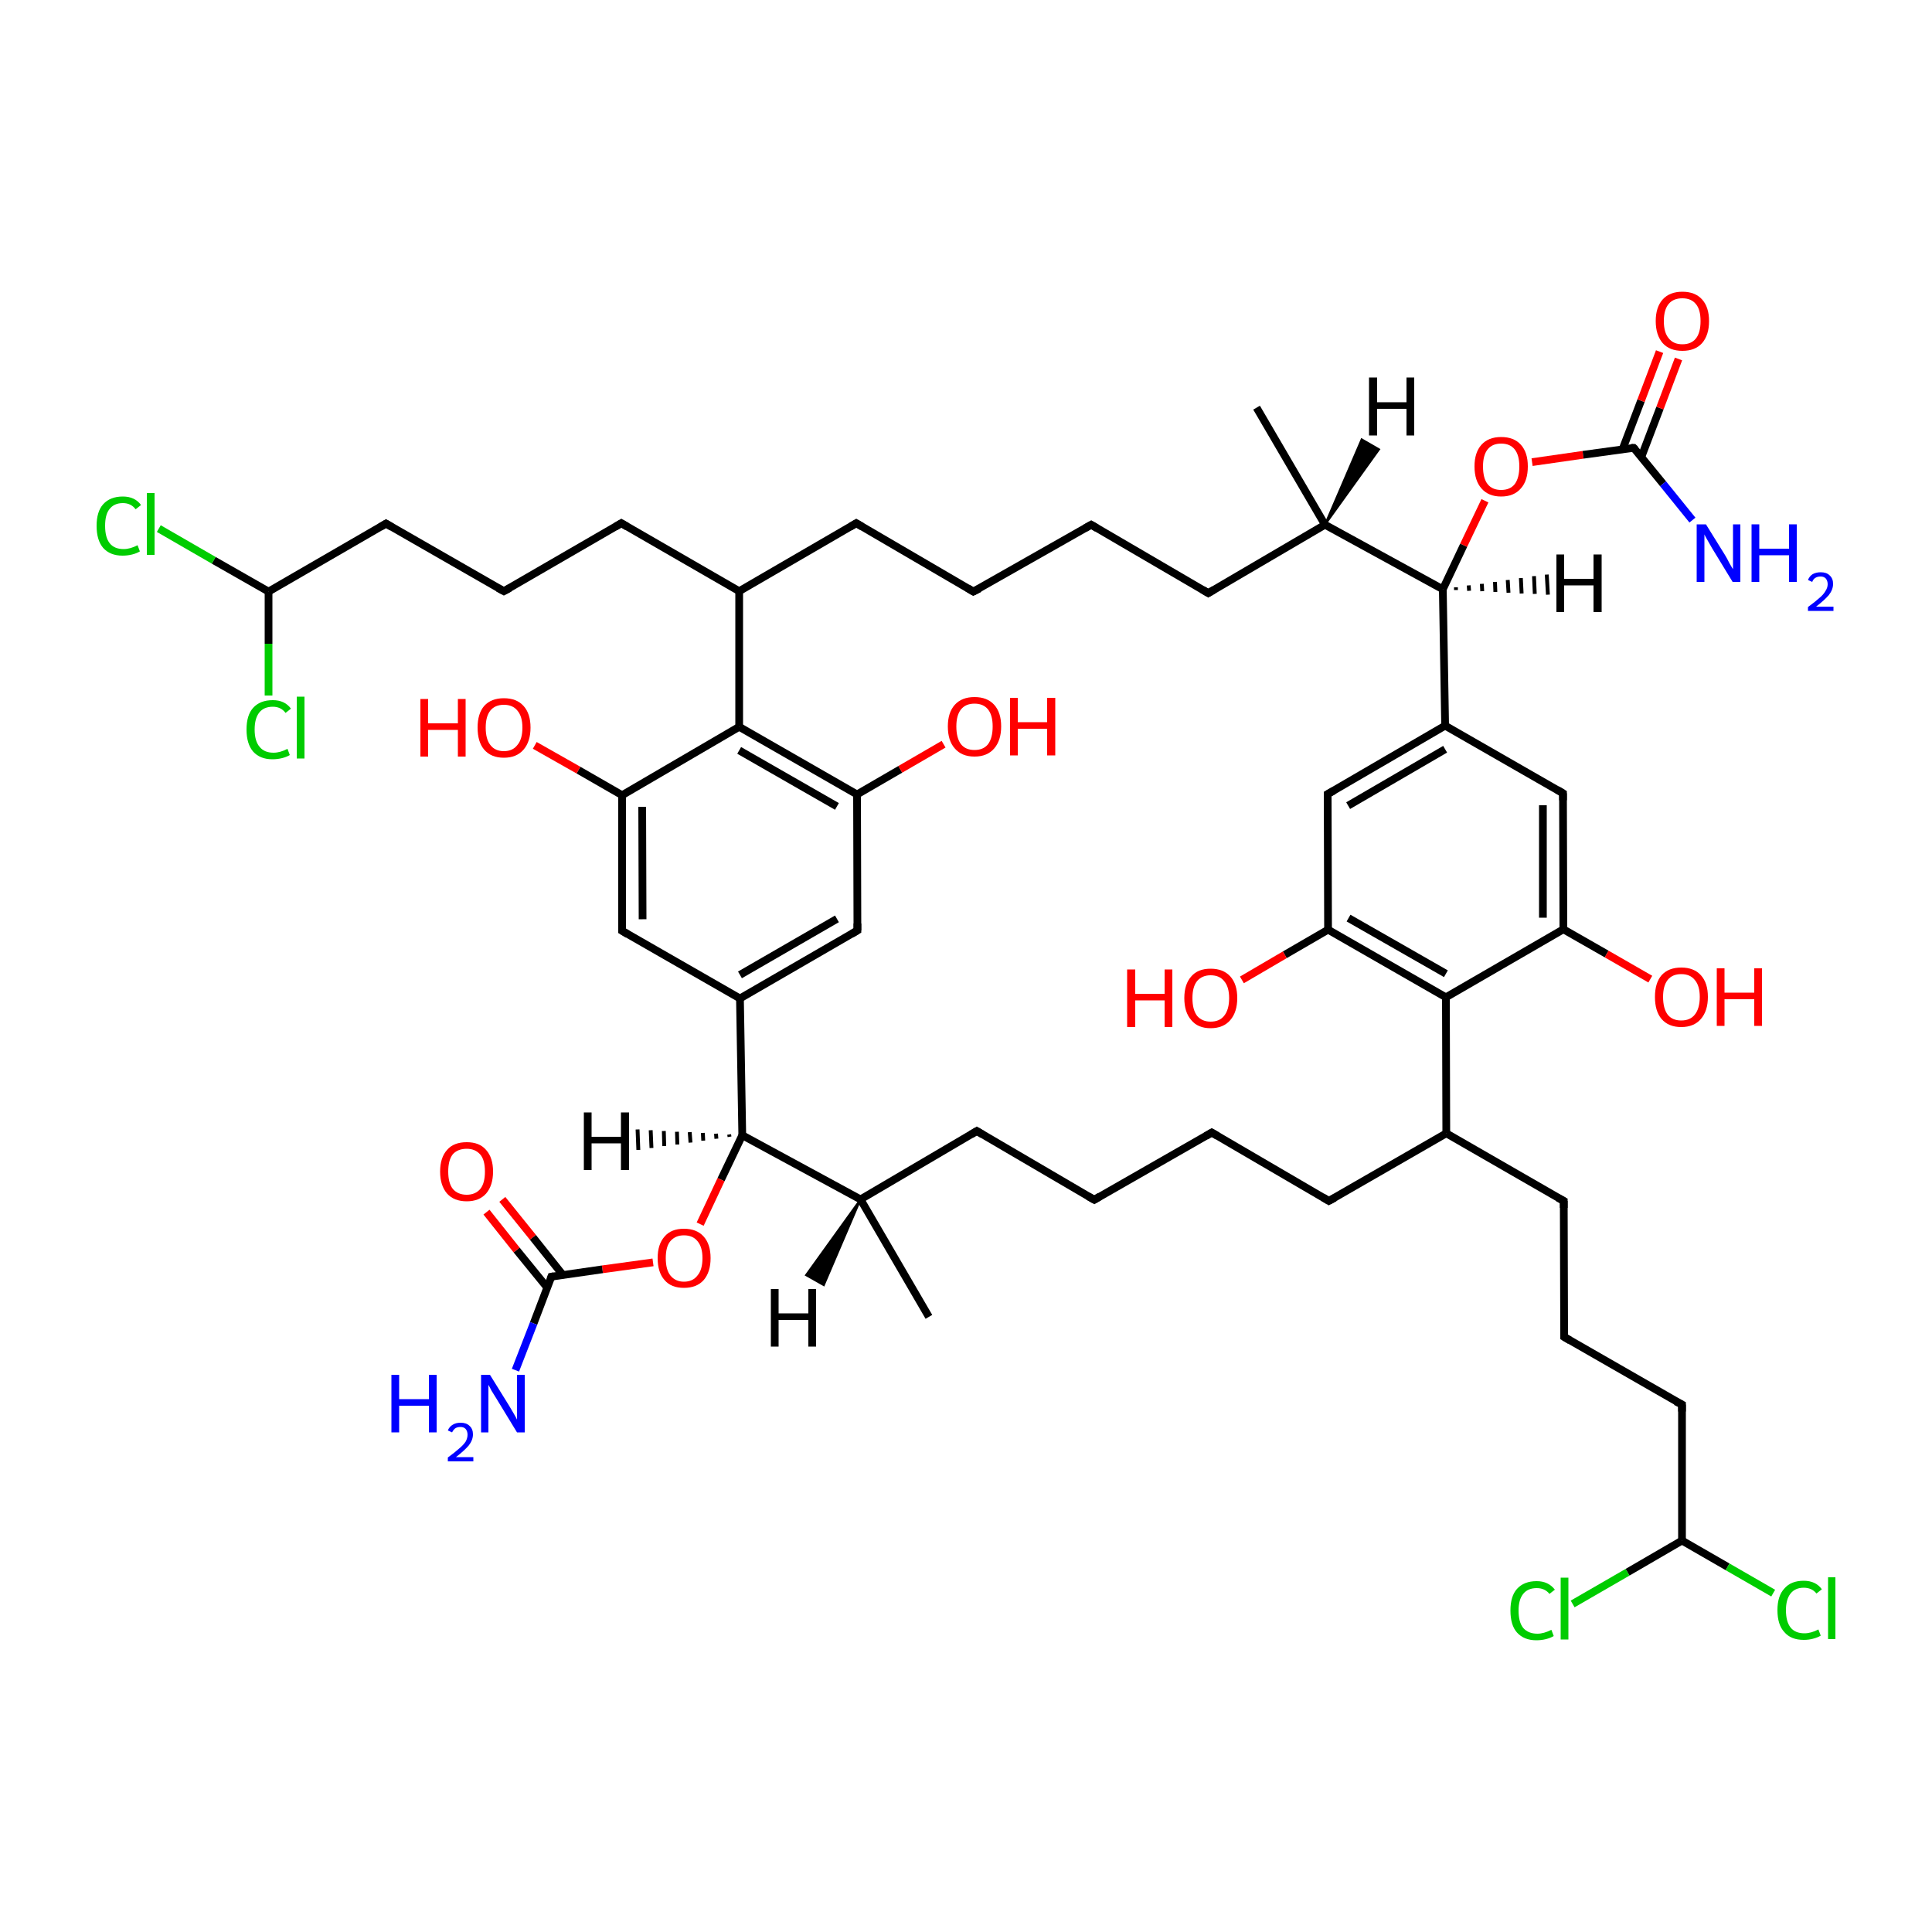 
<svg version='1.1' baseProfile='full'
              xmlns='http://www.w3.org/2000/svg'
                      xmlns:rdkit='http://www.rdkit.org/xml'
                      xmlns:xlink='http://www.w3.org/1999/xlink'
                  xml:space='preserve'
width='500px' height='500px' viewBox='0 0 500 500'>
<!-- END OF HEADER -->
<rect style='opacity:1.0;fill:#FFFFFF;stroke:none' width='500.0' height='500.0' x='0.0' y='0.0'> </rect>
<path class='bond-0 atom-0 atom-1' d='M 325.2,105.5 L 342.9,135.8' style='fill:none;fill-rule:evenodd;stroke:#000000;stroke-width:2.0px;stroke-linecap:butt;stroke-linejoin:miter;stroke-opacity:1' />
<path class='bond-1 atom-1 atom-2' d='M 342.9,135.8 L 312.7,153.5' style='fill:none;fill-rule:evenodd;stroke:#000000;stroke-width:2.0px;stroke-linecap:butt;stroke-linejoin:miter;stroke-opacity:1' />
<path class='bond-2 atom-2 atom-3' d='M 312.7,153.5 L 282.4,135.8' style='fill:none;fill-rule:evenodd;stroke:#000000;stroke-width:2.0px;stroke-linecap:butt;stroke-linejoin:miter;stroke-opacity:1' />
<path class='bond-3 atom-3 atom-4' d='M 282.4,135.8 L 251.9,153.1' style='fill:none;fill-rule:evenodd;stroke:#000000;stroke-width:2.0px;stroke-linecap:butt;stroke-linejoin:miter;stroke-opacity:1' />
<path class='bond-4 atom-4 atom-5' d='M 251.9,153.1 L 221.6,135.4' style='fill:none;fill-rule:evenodd;stroke:#000000;stroke-width:2.0px;stroke-linecap:butt;stroke-linejoin:miter;stroke-opacity:1' />
<path class='bond-5 atom-5 atom-6' d='M 221.6,135.4 L 191.3,153.0' style='fill:none;fill-rule:evenodd;stroke:#000000;stroke-width:2.0px;stroke-linecap:butt;stroke-linejoin:miter;stroke-opacity:1' />
<path class='bond-6 atom-6 atom-7' d='M 191.3,153.0 L 191.3,188.1' style='fill:none;fill-rule:evenodd;stroke:#000000;stroke-width:2.0px;stroke-linecap:butt;stroke-linejoin:miter;stroke-opacity:1' />
<path class='bond-7 atom-7 atom-8' d='M 191.3,188.1 L 221.8,205.6' style='fill:none;fill-rule:evenodd;stroke:#000000;stroke-width:2.0px;stroke-linecap:butt;stroke-linejoin:miter;stroke-opacity:1' />
<path class='bond-7 atom-7 atom-8' d='M 191.3,194.2 L 216.6,208.7' style='fill:none;fill-rule:evenodd;stroke:#000000;stroke-width:2.0px;stroke-linecap:butt;stroke-linejoin:miter;stroke-opacity:1' />
<path class='bond-8 atom-8 atom-9' d='M 221.8,205.6 L 221.9,240.8' style='fill:none;fill-rule:evenodd;stroke:#000000;stroke-width:2.0px;stroke-linecap:butt;stroke-linejoin:miter;stroke-opacity:1' />
<path class='bond-9 atom-9 atom-10' d='M 221.9,240.8 L 191.5,258.4' style='fill:none;fill-rule:evenodd;stroke:#000000;stroke-width:2.0px;stroke-linecap:butt;stroke-linejoin:miter;stroke-opacity:1' />
<path class='bond-9 atom-9 atom-10' d='M 216.6,237.8 L 191.5,252.3' style='fill:none;fill-rule:evenodd;stroke:#000000;stroke-width:2.0px;stroke-linecap:butt;stroke-linejoin:miter;stroke-opacity:1' />
<path class='bond-10 atom-10 atom-11' d='M 191.5,258.4 L 161.0,240.9' style='fill:none;fill-rule:evenodd;stroke:#000000;stroke-width:2.0px;stroke-linecap:butt;stroke-linejoin:miter;stroke-opacity:1' />
<path class='bond-11 atom-11 atom-12' d='M 161.0,240.9 L 161.0,205.8' style='fill:none;fill-rule:evenodd;stroke:#000000;stroke-width:2.0px;stroke-linecap:butt;stroke-linejoin:miter;stroke-opacity:1' />
<path class='bond-11 atom-11 atom-12' d='M 166.3,237.9 L 166.2,208.8' style='fill:none;fill-rule:evenodd;stroke:#000000;stroke-width:2.0px;stroke-linecap:butt;stroke-linejoin:miter;stroke-opacity:1' />
<path class='bond-12 atom-12 atom-13' d='M 161.0,205.8 L 149.7,199.3' style='fill:none;fill-rule:evenodd;stroke:#000000;stroke-width:2.0px;stroke-linecap:butt;stroke-linejoin:miter;stroke-opacity:1' />
<path class='bond-12 atom-12 atom-13' d='M 149.7,199.3 L 138.4,192.9' style='fill:none;fill-rule:evenodd;stroke:#FF0000;stroke-width:2.0px;stroke-linecap:butt;stroke-linejoin:miter;stroke-opacity:1' />
<path class='bond-13 atom-10 atom-14' d='M 191.5,258.4 L 192.1,293.8' style='fill:none;fill-rule:evenodd;stroke:#000000;stroke-width:2.0px;stroke-linecap:butt;stroke-linejoin:miter;stroke-opacity:1' />
<path class='bond-14 atom-14 atom-15' d='M 192.1,293.8 L 222.7,310.4' style='fill:none;fill-rule:evenodd;stroke:#000000;stroke-width:2.0px;stroke-linecap:butt;stroke-linejoin:miter;stroke-opacity:1' />
<path class='bond-15 atom-15 atom-16' d='M 222.7,310.4 L 252.8,292.7' style='fill:none;fill-rule:evenodd;stroke:#000000;stroke-width:2.0px;stroke-linecap:butt;stroke-linejoin:miter;stroke-opacity:1' />
<path class='bond-16 atom-16 atom-17' d='M 252.8,292.7 L 283.2,310.5' style='fill:none;fill-rule:evenodd;stroke:#000000;stroke-width:2.0px;stroke-linecap:butt;stroke-linejoin:miter;stroke-opacity:1' />
<path class='bond-17 atom-17 atom-18' d='M 283.2,310.5 L 313.6,293.1' style='fill:none;fill-rule:evenodd;stroke:#000000;stroke-width:2.0px;stroke-linecap:butt;stroke-linejoin:miter;stroke-opacity:1' />
<path class='bond-18 atom-18 atom-19' d='M 313.6,293.1 L 343.9,310.8' style='fill:none;fill-rule:evenodd;stroke:#000000;stroke-width:2.0px;stroke-linecap:butt;stroke-linejoin:miter;stroke-opacity:1' />
<path class='bond-19 atom-19 atom-20' d='M 343.9,310.8 L 374.3,293.3' style='fill:none;fill-rule:evenodd;stroke:#000000;stroke-width:2.0px;stroke-linecap:butt;stroke-linejoin:miter;stroke-opacity:1' />
<path class='bond-20 atom-20 atom-21' d='M 374.3,293.3 L 374.2,258.1' style='fill:none;fill-rule:evenodd;stroke:#000000;stroke-width:2.0px;stroke-linecap:butt;stroke-linejoin:miter;stroke-opacity:1' />
<path class='bond-21 atom-21 atom-22' d='M 374.2,258.1 L 343.7,240.6' style='fill:none;fill-rule:evenodd;stroke:#000000;stroke-width:2.0px;stroke-linecap:butt;stroke-linejoin:miter;stroke-opacity:1' />
<path class='bond-21 atom-21 atom-22' d='M 374.2,252.0 L 349.0,237.6' style='fill:none;fill-rule:evenodd;stroke:#000000;stroke-width:2.0px;stroke-linecap:butt;stroke-linejoin:miter;stroke-opacity:1' />
<path class='bond-22 atom-22 atom-23' d='M 343.7,240.6 L 343.6,205.5' style='fill:none;fill-rule:evenodd;stroke:#000000;stroke-width:2.0px;stroke-linecap:butt;stroke-linejoin:miter;stroke-opacity:1' />
<path class='bond-23 atom-23 atom-24' d='M 343.6,205.5 L 374.0,187.8' style='fill:none;fill-rule:evenodd;stroke:#000000;stroke-width:2.0px;stroke-linecap:butt;stroke-linejoin:miter;stroke-opacity:1' />
<path class='bond-23 atom-23 atom-24' d='M 348.9,208.5 L 374.0,193.9' style='fill:none;fill-rule:evenodd;stroke:#000000;stroke-width:2.0px;stroke-linecap:butt;stroke-linejoin:miter;stroke-opacity:1' />
<path class='bond-24 atom-24 atom-25' d='M 374.0,187.8 L 373.4,152.5' style='fill:none;fill-rule:evenodd;stroke:#000000;stroke-width:2.0px;stroke-linecap:butt;stroke-linejoin:miter;stroke-opacity:1' />
<path class='bond-25 atom-25 atom-26' d='M 373.4,152.5 L 378.8,141.1' style='fill:none;fill-rule:evenodd;stroke:#000000;stroke-width:2.0px;stroke-linecap:butt;stroke-linejoin:miter;stroke-opacity:1' />
<path class='bond-25 atom-25 atom-26' d='M 378.8,141.1 L 384.3,129.6' style='fill:none;fill-rule:evenodd;stroke:#FF0000;stroke-width:2.0px;stroke-linecap:butt;stroke-linejoin:miter;stroke-opacity:1' />
<path class='bond-26 atom-26 atom-27' d='M 396.5,119.6 L 409.7,117.7' style='fill:none;fill-rule:evenodd;stroke:#FF0000;stroke-width:2.0px;stroke-linecap:butt;stroke-linejoin:miter;stroke-opacity:1' />
<path class='bond-26 atom-26 atom-27' d='M 409.7,117.7 L 422.8,115.9' style='fill:none;fill-rule:evenodd;stroke:#000000;stroke-width:2.0px;stroke-linecap:butt;stroke-linejoin:miter;stroke-opacity:1' />
<path class='bond-27 atom-27 atom-28' d='M 424.8,118.2 L 429.6,105.6' style='fill:none;fill-rule:evenodd;stroke:#000000;stroke-width:2.0px;stroke-linecap:butt;stroke-linejoin:miter;stroke-opacity:1' />
<path class='bond-27 atom-27 atom-28' d='M 429.6,105.6 L 434.4,92.9' style='fill:none;fill-rule:evenodd;stroke:#FF0000;stroke-width:2.0px;stroke-linecap:butt;stroke-linejoin:miter;stroke-opacity:1' />
<path class='bond-27 atom-27 atom-28' d='M 419.9,116.3 L 424.7,103.7' style='fill:none;fill-rule:evenodd;stroke:#000000;stroke-width:2.0px;stroke-linecap:butt;stroke-linejoin:miter;stroke-opacity:1' />
<path class='bond-27 atom-27 atom-28' d='M 424.7,103.7 L 429.5,91.0' style='fill:none;fill-rule:evenodd;stroke:#FF0000;stroke-width:2.0px;stroke-linecap:butt;stroke-linejoin:miter;stroke-opacity:1' />
<path class='bond-28 atom-27 atom-29' d='M 422.8,115.9 L 430.4,125.2' style='fill:none;fill-rule:evenodd;stroke:#000000;stroke-width:2.0px;stroke-linecap:butt;stroke-linejoin:miter;stroke-opacity:1' />
<path class='bond-28 atom-27 atom-29' d='M 430.4,125.2 L 438.0,134.6' style='fill:none;fill-rule:evenodd;stroke:#0000FF;stroke-width:2.0px;stroke-linecap:butt;stroke-linejoin:miter;stroke-opacity:1' />
<path class='bond-29 atom-24 atom-30' d='M 374.0,187.8 L 404.5,205.3' style='fill:none;fill-rule:evenodd;stroke:#000000;stroke-width:2.0px;stroke-linecap:butt;stroke-linejoin:miter;stroke-opacity:1' />
<path class='bond-30 atom-30 atom-31' d='M 404.5,205.3 L 404.6,240.5' style='fill:none;fill-rule:evenodd;stroke:#000000;stroke-width:2.0px;stroke-linecap:butt;stroke-linejoin:miter;stroke-opacity:1' />
<path class='bond-30 atom-30 atom-31' d='M 399.3,208.4 L 399.3,237.5' style='fill:none;fill-rule:evenodd;stroke:#000000;stroke-width:2.0px;stroke-linecap:butt;stroke-linejoin:miter;stroke-opacity:1' />
<path class='bond-31 atom-31 atom-32' d='M 404.6,240.5 L 415.8,246.9' style='fill:none;fill-rule:evenodd;stroke:#000000;stroke-width:2.0px;stroke-linecap:butt;stroke-linejoin:miter;stroke-opacity:1' />
<path class='bond-31 atom-31 atom-32' d='M 415.8,246.9 L 427.1,253.4' style='fill:none;fill-rule:evenodd;stroke:#FF0000;stroke-width:2.0px;stroke-linecap:butt;stroke-linejoin:miter;stroke-opacity:1' />
<path class='bond-32 atom-22 atom-33' d='M 343.7,240.6 L 332.5,247.1' style='fill:none;fill-rule:evenodd;stroke:#000000;stroke-width:2.0px;stroke-linecap:butt;stroke-linejoin:miter;stroke-opacity:1' />
<path class='bond-32 atom-22 atom-33' d='M 332.5,247.1 L 321.4,253.6' style='fill:none;fill-rule:evenodd;stroke:#FF0000;stroke-width:2.0px;stroke-linecap:butt;stroke-linejoin:miter;stroke-opacity:1' />
<path class='bond-33 atom-20 atom-34' d='M 374.3,293.3 L 404.7,310.8' style='fill:none;fill-rule:evenodd;stroke:#000000;stroke-width:2.0px;stroke-linecap:butt;stroke-linejoin:miter;stroke-opacity:1' />
<path class='bond-34 atom-34 atom-35' d='M 404.7,310.8 L 404.8,346.0' style='fill:none;fill-rule:evenodd;stroke:#000000;stroke-width:2.0px;stroke-linecap:butt;stroke-linejoin:miter;stroke-opacity:1' />
<path class='bond-35 atom-35 atom-36' d='M 404.8,346.0 L 435.3,363.5' style='fill:none;fill-rule:evenodd;stroke:#000000;stroke-width:2.0px;stroke-linecap:butt;stroke-linejoin:miter;stroke-opacity:1' />
<path class='bond-36 atom-36 atom-37' d='M 435.3,363.5 L 435.3,398.7' style='fill:none;fill-rule:evenodd;stroke:#000000;stroke-width:2.0px;stroke-linecap:butt;stroke-linejoin:miter;stroke-opacity:1' />
<path class='bond-37 atom-37 atom-38' d='M 435.3,398.7 L 447.1,405.5' style='fill:none;fill-rule:evenodd;stroke:#000000;stroke-width:2.0px;stroke-linecap:butt;stroke-linejoin:miter;stroke-opacity:1' />
<path class='bond-37 atom-37 atom-38' d='M 447.1,405.5 L 458.9,412.3' style='fill:none;fill-rule:evenodd;stroke:#00CC00;stroke-width:2.0px;stroke-linecap:butt;stroke-linejoin:miter;stroke-opacity:1' />
<path class='bond-38 atom-37 atom-39' d='M 435.3,398.7 L 421.2,406.9' style='fill:none;fill-rule:evenodd;stroke:#000000;stroke-width:2.0px;stroke-linecap:butt;stroke-linejoin:miter;stroke-opacity:1' />
<path class='bond-38 atom-37 atom-39' d='M 421.2,406.9 L 407.0,415.1' style='fill:none;fill-rule:evenodd;stroke:#00CC00;stroke-width:2.0px;stroke-linecap:butt;stroke-linejoin:miter;stroke-opacity:1' />
<path class='bond-39 atom-15 atom-40' d='M 222.7,310.4 L 240.4,340.8' style='fill:none;fill-rule:evenodd;stroke:#000000;stroke-width:2.0px;stroke-linecap:butt;stroke-linejoin:miter;stroke-opacity:1' />
<path class='bond-40 atom-14 atom-41' d='M 192.1,293.8 L 186.6,305.3' style='fill:none;fill-rule:evenodd;stroke:#000000;stroke-width:2.0px;stroke-linecap:butt;stroke-linejoin:miter;stroke-opacity:1' />
<path class='bond-40 atom-14 atom-41' d='M 186.6,305.3 L 181.2,316.8' style='fill:none;fill-rule:evenodd;stroke:#FF0000;stroke-width:2.0px;stroke-linecap:butt;stroke-linejoin:miter;stroke-opacity:1' />
<path class='bond-41 atom-41 atom-42' d='M 169.0,326.7 L 155.9,328.5' style='fill:none;fill-rule:evenodd;stroke:#FF0000;stroke-width:2.0px;stroke-linecap:butt;stroke-linejoin:miter;stroke-opacity:1' />
<path class='bond-41 atom-41 atom-42' d='M 155.9,328.5 L 142.7,330.4' style='fill:none;fill-rule:evenodd;stroke:#000000;stroke-width:2.0px;stroke-linecap:butt;stroke-linejoin:miter;stroke-opacity:1' />
<path class='bond-42 atom-42 atom-43' d='M 145.7,330.0 L 137.9,320.2' style='fill:none;fill-rule:evenodd;stroke:#000000;stroke-width:2.0px;stroke-linecap:butt;stroke-linejoin:miter;stroke-opacity:1' />
<path class='bond-42 atom-42 atom-43' d='M 137.9,320.2 L 130.0,310.4' style='fill:none;fill-rule:evenodd;stroke:#FF0000;stroke-width:2.0px;stroke-linecap:butt;stroke-linejoin:miter;stroke-opacity:1' />
<path class='bond-42 atom-42 atom-43' d='M 141.6,333.2 L 133.7,323.5' style='fill:none;fill-rule:evenodd;stroke:#000000;stroke-width:2.0px;stroke-linecap:butt;stroke-linejoin:miter;stroke-opacity:1' />
<path class='bond-42 atom-42 atom-43' d='M 133.7,323.5 L 125.9,313.7' style='fill:none;fill-rule:evenodd;stroke:#FF0000;stroke-width:2.0px;stroke-linecap:butt;stroke-linejoin:miter;stroke-opacity:1' />
<path class='bond-43 atom-42 atom-44' d='M 142.7,330.4 L 138.1,342.5' style='fill:none;fill-rule:evenodd;stroke:#000000;stroke-width:2.0px;stroke-linecap:butt;stroke-linejoin:miter;stroke-opacity:1' />
<path class='bond-43 atom-42 atom-44' d='M 138.1,342.5 L 133.4,354.6' style='fill:none;fill-rule:evenodd;stroke:#0000FF;stroke-width:2.0px;stroke-linecap:butt;stroke-linejoin:miter;stroke-opacity:1' />
<path class='bond-44 atom-8 atom-45' d='M 221.8,205.6 L 233.0,199.1' style='fill:none;fill-rule:evenodd;stroke:#000000;stroke-width:2.0px;stroke-linecap:butt;stroke-linejoin:miter;stroke-opacity:1' />
<path class='bond-44 atom-8 atom-45' d='M 233.0,199.1 L 244.2,192.6' style='fill:none;fill-rule:evenodd;stroke:#FF0000;stroke-width:2.0px;stroke-linecap:butt;stroke-linejoin:miter;stroke-opacity:1' />
<path class='bond-45 atom-6 atom-46' d='M 191.3,153.0 L 160.8,135.4' style='fill:none;fill-rule:evenodd;stroke:#000000;stroke-width:2.0px;stroke-linecap:butt;stroke-linejoin:miter;stroke-opacity:1' />
<path class='bond-46 atom-46 atom-47' d='M 160.8,135.4 L 130.4,153.0' style='fill:none;fill-rule:evenodd;stroke:#000000;stroke-width:2.0px;stroke-linecap:butt;stroke-linejoin:miter;stroke-opacity:1' />
<path class='bond-47 atom-47 atom-48' d='M 130.4,153.0 L 99.9,135.5' style='fill:none;fill-rule:evenodd;stroke:#000000;stroke-width:2.0px;stroke-linecap:butt;stroke-linejoin:miter;stroke-opacity:1' />
<path class='bond-48 atom-48 atom-49' d='M 99.9,135.5 L 69.5,153.1' style='fill:none;fill-rule:evenodd;stroke:#000000;stroke-width:2.0px;stroke-linecap:butt;stroke-linejoin:miter;stroke-opacity:1' />
<path class='bond-49 atom-49 atom-50' d='M 69.5,153.1 L 55.3,145.0' style='fill:none;fill-rule:evenodd;stroke:#000000;stroke-width:2.0px;stroke-linecap:butt;stroke-linejoin:miter;stroke-opacity:1' />
<path class='bond-49 atom-49 atom-50' d='M 55.3,145.0 L 41.1,136.8' style='fill:none;fill-rule:evenodd;stroke:#00CC00;stroke-width:2.0px;stroke-linecap:butt;stroke-linejoin:miter;stroke-opacity:1' />
<path class='bond-50 atom-49 atom-51' d='M 69.5,153.1 L 69.5,166.6' style='fill:none;fill-rule:evenodd;stroke:#000000;stroke-width:2.0px;stroke-linecap:butt;stroke-linejoin:miter;stroke-opacity:1' />
<path class='bond-50 atom-49 atom-51' d='M 69.5,166.6 L 69.5,180.0' style='fill:none;fill-rule:evenodd;stroke:#00CC00;stroke-width:2.0px;stroke-linecap:butt;stroke-linejoin:miter;stroke-opacity:1' />
<path class='bond-51 atom-25 atom-1' d='M 373.4,152.5 L 342.9,135.8' style='fill:none;fill-rule:evenodd;stroke:#000000;stroke-width:2.0px;stroke-linecap:butt;stroke-linejoin:miter;stroke-opacity:1' />
<path class='bond-52 atom-12 atom-7' d='M 161.0,205.8 L 191.3,188.1' style='fill:none;fill-rule:evenodd;stroke:#000000;stroke-width:2.0px;stroke-linecap:butt;stroke-linejoin:miter;stroke-opacity:1' />
<path class='bond-53 atom-31 atom-21' d='M 404.6,240.5 L 374.2,258.1' style='fill:none;fill-rule:evenodd;stroke:#000000;stroke-width:2.0px;stroke-linecap:butt;stroke-linejoin:miter;stroke-opacity:1' />
<path class='bond-54 atom-1 atom-52' d='M 342.9,135.8 L 352.4,113.7 L 356.9,116.3 Z' style='fill:#000000;fill-rule:evenodd;fill-opacity:1;stroke:#000000;stroke-width:0.5px;stroke-linecap:butt;stroke-linejoin:miter;stroke-opacity:1;' />
<path class='bond-55 atom-14 atom-53' d='M 188.8,294.2 L 188.7,293.6' style='fill:none;fill-rule:evenodd;stroke:#000000;stroke-width:1.0px;stroke-linecap:butt;stroke-linejoin:miter;stroke-opacity:1' />
<path class='bond-55 atom-14 atom-53' d='M 185.4,294.7 L 185.3,293.4' style='fill:none;fill-rule:evenodd;stroke:#000000;stroke-width:1.0px;stroke-linecap:butt;stroke-linejoin:miter;stroke-opacity:1' />
<path class='bond-55 atom-14 atom-53' d='M 182.0,295.2 L 181.9,293.2' style='fill:none;fill-rule:evenodd;stroke:#000000;stroke-width:1.0px;stroke-linecap:butt;stroke-linejoin:miter;stroke-opacity:1' />
<path class='bond-55 atom-14 atom-53' d='M 178.7,295.7 L 178.5,293.0' style='fill:none;fill-rule:evenodd;stroke:#000000;stroke-width:1.0px;stroke-linecap:butt;stroke-linejoin:miter;stroke-opacity:1' />
<path class='bond-55 atom-14 atom-53' d='M 175.3,296.2 L 175.2,292.9' style='fill:none;fill-rule:evenodd;stroke:#000000;stroke-width:1.0px;stroke-linecap:butt;stroke-linejoin:miter;stroke-opacity:1' />
<path class='bond-55 atom-14 atom-53' d='M 171.9,296.6 L 171.8,292.7' style='fill:none;fill-rule:evenodd;stroke:#000000;stroke-width:1.0px;stroke-linecap:butt;stroke-linejoin:miter;stroke-opacity:1' />
<path class='bond-55 atom-14 atom-53' d='M 168.6,297.1 L 168.4,292.5' style='fill:none;fill-rule:evenodd;stroke:#000000;stroke-width:1.0px;stroke-linecap:butt;stroke-linejoin:miter;stroke-opacity:1' />
<path class='bond-55 atom-14 atom-53' d='M 165.2,297.6 L 165.0,292.3' style='fill:none;fill-rule:evenodd;stroke:#000000;stroke-width:1.0px;stroke-linecap:butt;stroke-linejoin:miter;stroke-opacity:1' />
<path class='bond-56 atom-15 atom-54' d='M 222.7,310.4 L 213.2,332.6 L 208.6,330.0 Z' style='fill:#000000;fill-rule:evenodd;fill-opacity:1;stroke:#000000;stroke-width:0.5px;stroke-linecap:butt;stroke-linejoin:miter;stroke-opacity:1;' />
<path class='bond-57 atom-25 atom-55' d='M 376.8,152.0 L 376.8,152.7' style='fill:none;fill-rule:evenodd;stroke:#000000;stroke-width:1.0px;stroke-linecap:butt;stroke-linejoin:miter;stroke-opacity:1' />
<path class='bond-57 atom-25 atom-55' d='M 380.1,151.5 L 380.2,152.9' style='fill:none;fill-rule:evenodd;stroke:#000000;stroke-width:1.0px;stroke-linecap:butt;stroke-linejoin:miter;stroke-opacity:1' />
<path class='bond-57 atom-25 atom-55' d='M 383.5,151.1 L 383.6,153.0' style='fill:none;fill-rule:evenodd;stroke:#000000;stroke-width:1.0px;stroke-linecap:butt;stroke-linejoin:miter;stroke-opacity:1' />
<path class='bond-57 atom-25 atom-55' d='M 386.9,150.6 L 387.0,153.2' style='fill:none;fill-rule:evenodd;stroke:#000000;stroke-width:1.0px;stroke-linecap:butt;stroke-linejoin:miter;stroke-opacity:1' />
<path class='bond-57 atom-25 atom-55' d='M 390.2,150.1 L 390.4,153.4' style='fill:none;fill-rule:evenodd;stroke:#000000;stroke-width:1.0px;stroke-linecap:butt;stroke-linejoin:miter;stroke-opacity:1' />
<path class='bond-57 atom-25 atom-55' d='M 393.6,149.6 L 393.8,153.6' style='fill:none;fill-rule:evenodd;stroke:#000000;stroke-width:1.0px;stroke-linecap:butt;stroke-linejoin:miter;stroke-opacity:1' />
<path class='bond-57 atom-25 atom-55' d='M 397.0,149.1 L 397.2,153.7' style='fill:none;fill-rule:evenodd;stroke:#000000;stroke-width:1.0px;stroke-linecap:butt;stroke-linejoin:miter;stroke-opacity:1' />
<path class='bond-57 atom-25 atom-55' d='M 400.3,148.7 L 400.6,153.9' style='fill:none;fill-rule:evenodd;stroke:#000000;stroke-width:1.0px;stroke-linecap:butt;stroke-linejoin:miter;stroke-opacity:1' />
<path d='M 314.2,152.6 L 312.7,153.5 L 311.2,152.6' style='fill:none;stroke:#000000;stroke-width:2.0px;stroke-linecap:butt;stroke-linejoin:miter;stroke-opacity:1;' />
<path d='M 283.9,136.7 L 282.4,135.8 L 280.8,136.7' style='fill:none;stroke:#000000;stroke-width:2.0px;stroke-linecap:butt;stroke-linejoin:miter;stroke-opacity:1;' />
<path d='M 253.5,152.3 L 251.9,153.1 L 250.4,152.2' style='fill:none;stroke:#000000;stroke-width:2.0px;stroke-linecap:butt;stroke-linejoin:miter;stroke-opacity:1;' />
<path d='M 223.1,136.3 L 221.6,135.4 L 220.1,136.3' style='fill:none;stroke:#000000;stroke-width:2.0px;stroke-linecap:butt;stroke-linejoin:miter;stroke-opacity:1;' />
<path d='M 221.9,239.0 L 221.9,240.8 L 220.4,241.7' style='fill:none;stroke:#000000;stroke-width:2.0px;stroke-linecap:butt;stroke-linejoin:miter;stroke-opacity:1;' />
<path d='M 162.5,241.8 L 161.0,240.9 L 161.0,239.2' style='fill:none;stroke:#000000;stroke-width:2.0px;stroke-linecap:butt;stroke-linejoin:miter;stroke-opacity:1;' />
<path d='M 251.3,293.6 L 252.8,292.7 L 254.3,293.6' style='fill:none;stroke:#000000;stroke-width:2.0px;stroke-linecap:butt;stroke-linejoin:miter;stroke-opacity:1;' />
<path d='M 281.6,309.6 L 283.2,310.5 L 284.7,309.6' style='fill:none;stroke:#000000;stroke-width:2.0px;stroke-linecap:butt;stroke-linejoin:miter;stroke-opacity:1;' />
<path d='M 312.1,294.0 L 313.6,293.1 L 315.1,294.0' style='fill:none;stroke:#000000;stroke-width:2.0px;stroke-linecap:butt;stroke-linejoin:miter;stroke-opacity:1;' />
<path d='M 342.4,309.9 L 343.9,310.8 L 345.4,310.0' style='fill:none;stroke:#000000;stroke-width:2.0px;stroke-linecap:butt;stroke-linejoin:miter;stroke-opacity:1;' />
<path d='M 343.6,207.2 L 343.6,205.5 L 345.2,204.6' style='fill:none;stroke:#000000;stroke-width:2.0px;stroke-linecap:butt;stroke-linejoin:miter;stroke-opacity:1;' />
<path d='M 422.2,115.9 L 422.8,115.9 L 423.2,116.3' style='fill:none;stroke:#000000;stroke-width:2.0px;stroke-linecap:butt;stroke-linejoin:miter;stroke-opacity:1;' />
<path d='M 403.0,204.4 L 404.5,205.3 L 404.5,207.1' style='fill:none;stroke:#000000;stroke-width:2.0px;stroke-linecap:butt;stroke-linejoin:miter;stroke-opacity:1;' />
<path d='M 403.2,310.0 L 404.7,310.8 L 404.7,312.6' style='fill:none;stroke:#000000;stroke-width:2.0px;stroke-linecap:butt;stroke-linejoin:miter;stroke-opacity:1;' />
<path d='M 404.8,344.2 L 404.8,346.0 L 406.3,346.9' style='fill:none;stroke:#000000;stroke-width:2.0px;stroke-linecap:butt;stroke-linejoin:miter;stroke-opacity:1;' />
<path d='M 433.7,362.7 L 435.3,363.5 L 435.3,365.3' style='fill:none;stroke:#000000;stroke-width:2.0px;stroke-linecap:butt;stroke-linejoin:miter;stroke-opacity:1;' />
<path d='M 143.3,330.3 L 142.7,330.4 L 142.5,331.0' style='fill:none;stroke:#000000;stroke-width:2.0px;stroke-linecap:butt;stroke-linejoin:miter;stroke-opacity:1;' />
<path d='M 162.3,136.3 L 160.8,135.4 L 159.3,136.3' style='fill:none;stroke:#000000;stroke-width:2.0px;stroke-linecap:butt;stroke-linejoin:miter;stroke-opacity:1;' />
<path d='M 131.9,152.2 L 130.4,153.0 L 128.9,152.2' style='fill:none;stroke:#000000;stroke-width:2.0px;stroke-linecap:butt;stroke-linejoin:miter;stroke-opacity:1;' />
<path d='M 101.4,136.4 L 99.9,135.5 L 98.4,136.4' style='fill:none;stroke:#000000;stroke-width:2.0px;stroke-linecap:butt;stroke-linejoin:miter;stroke-opacity:1;' />
<path class='atom-13' d='M 108.8 180.9
L 110.8 180.9
L 110.8 187.2
L 118.5 187.2
L 118.5 180.9
L 120.5 180.9
L 120.5 195.8
L 118.5 195.8
L 118.5 188.9
L 110.8 188.9
L 110.8 195.8
L 108.8 195.8
L 108.8 180.9
' fill='#FF0000'/>
<path class='atom-13' d='M 123.6 188.3
Q 123.6 184.7, 125.3 182.7
Q 127.1 180.7, 130.4 180.7
Q 133.7 180.7, 135.5 182.7
Q 137.3 184.7, 137.3 188.3
Q 137.3 191.9, 135.5 194.0
Q 133.7 196.1, 130.4 196.1
Q 127.1 196.1, 125.3 194.0
Q 123.6 192.0, 123.6 188.3
M 130.4 194.4
Q 132.7 194.4, 133.9 192.8
Q 135.2 191.3, 135.2 188.3
Q 135.2 185.4, 133.9 183.9
Q 132.7 182.4, 130.4 182.4
Q 128.1 182.4, 126.9 183.9
Q 125.7 185.4, 125.7 188.3
Q 125.7 191.3, 126.9 192.8
Q 128.1 194.4, 130.4 194.4
' fill='#FF0000'/>
<path class='atom-26' d='M 381.6 120.7
Q 381.6 117.1, 383.4 115.1
Q 385.2 113.1, 388.5 113.1
Q 391.8 113.1, 393.6 115.1
Q 395.4 117.1, 395.4 120.7
Q 395.4 124.4, 393.6 126.4
Q 391.8 128.5, 388.5 128.5
Q 385.2 128.5, 383.4 126.4
Q 381.6 124.4, 381.6 120.7
M 388.5 126.8
Q 390.8 126.8, 392.0 125.3
Q 393.2 123.7, 393.2 120.7
Q 393.2 117.8, 392.0 116.3
Q 390.8 114.8, 388.5 114.8
Q 386.2 114.8, 385.0 116.3
Q 383.8 117.8, 383.8 120.7
Q 383.8 123.8, 385.0 125.3
Q 386.2 126.8, 388.5 126.8
' fill='#FF0000'/>
<path class='atom-28' d='M 428.5 83.1
Q 428.5 79.5, 430.3 77.5
Q 432.1 75.5, 435.4 75.5
Q 438.7 75.5, 440.5 77.5
Q 442.3 79.5, 442.3 83.1
Q 442.3 86.7, 440.5 88.8
Q 438.7 90.8, 435.4 90.8
Q 432.1 90.8, 430.3 88.8
Q 428.5 86.7, 428.5 83.1
M 435.4 89.1
Q 437.7 89.1, 438.9 87.6
Q 440.1 86.1, 440.1 83.1
Q 440.1 80.1, 438.9 78.7
Q 437.7 77.2, 435.4 77.2
Q 433.1 77.2, 431.9 78.6
Q 430.6 80.1, 430.6 83.1
Q 430.6 86.1, 431.9 87.6
Q 433.1 89.1, 435.4 89.1
' fill='#FF0000'/>
<path class='atom-29' d='M 441.5 135.7
L 446.4 143.6
Q 446.9 144.4, 447.6 145.8
Q 448.4 147.2, 448.5 147.3
L 448.5 135.7
L 450.4 135.7
L 450.4 150.6
L 448.4 150.6
L 443.1 141.9
Q 442.5 140.9, 441.9 139.8
Q 441.2 138.6, 441.1 138.3
L 441.1 150.6
L 439.1 150.6
L 439.1 135.7
L 441.5 135.7
' fill='#0000FF'/>
<path class='atom-29' d='M 453.3 135.7
L 455.3 135.7
L 455.3 142.0
L 463.0 142.0
L 463.0 135.7
L 465.0 135.7
L 465.0 150.6
L 463.0 150.6
L 463.0 143.7
L 455.3 143.7
L 455.3 150.6
L 453.3 150.6
L 453.3 135.7
' fill='#0000FF'/>
<path class='atom-29' d='M 467.9 150.1
Q 468.3 149.1, 469.1 148.6
Q 470.0 148.1, 471.2 148.1
Q 472.7 148.1, 473.5 148.9
Q 474.4 149.7, 474.4 151.1
Q 474.4 152.6, 473.3 154.0
Q 472.2 155.3, 470.0 157.0
L 474.5 157.0
L 474.5 158.1
L 467.9 158.1
L 467.9 157.1
Q 469.7 155.8, 470.8 154.8
Q 471.9 153.9, 472.4 153.0
Q 473.0 152.1, 473.0 151.2
Q 473.0 150.3, 472.5 149.7
Q 472.0 149.2, 471.2 149.2
Q 470.4 149.2, 469.9 149.5
Q 469.3 149.8, 469.0 150.6
L 467.9 150.1
' fill='#0000FF'/>
<path class='atom-32' d='M 428.3 258.0
Q 428.3 254.4, 430.0 252.4
Q 431.8 250.4, 435.1 250.4
Q 438.4 250.4, 440.2 252.4
Q 442.0 254.4, 442.0 258.0
Q 442.0 261.6, 440.2 263.7
Q 438.4 265.8, 435.1 265.8
Q 431.8 265.8, 430.0 263.7
Q 428.3 261.7, 428.3 258.0
M 435.1 264.1
Q 437.4 264.1, 438.6 262.6
Q 439.9 261.0, 439.9 258.0
Q 439.9 255.1, 438.6 253.6
Q 437.4 252.1, 435.1 252.1
Q 432.8 252.1, 431.6 253.6
Q 430.4 255.1, 430.4 258.0
Q 430.4 261.0, 431.6 262.6
Q 432.8 264.1, 435.1 264.1
' fill='#FF0000'/>
<path class='atom-32' d='M 444.3 250.6
L 446.3 250.6
L 446.3 256.9
L 454.0 256.9
L 454.0 250.6
L 456.0 250.6
L 456.0 265.5
L 454.0 265.5
L 454.0 258.6
L 446.3 258.6
L 446.3 265.5
L 444.3 265.5
L 444.3 250.6
' fill='#FF0000'/>
<path class='atom-33' d='M 291.7 250.9
L 293.8 250.9
L 293.8 257.2
L 301.4 257.2
L 301.4 250.9
L 303.4 250.9
L 303.4 265.8
L 301.4 265.8
L 301.4 258.9
L 293.8 258.9
L 293.8 265.8
L 291.7 265.8
L 291.7 250.9
' fill='#FF0000'/>
<path class='atom-33' d='M 306.5 258.3
Q 306.5 254.7, 308.3 252.7
Q 310.0 250.7, 313.3 250.7
Q 316.6 250.7, 318.4 252.7
Q 320.2 254.7, 320.2 258.3
Q 320.2 261.9, 318.4 264.0
Q 316.6 266.1, 313.3 266.1
Q 310.0 266.1, 308.3 264.0
Q 306.5 262.0, 306.5 258.3
M 313.3 264.4
Q 315.6 264.4, 316.8 262.9
Q 318.1 261.3, 318.1 258.3
Q 318.1 255.4, 316.8 253.9
Q 315.6 252.4, 313.3 252.4
Q 311.1 252.4, 309.8 253.9
Q 308.6 255.4, 308.6 258.3
Q 308.6 261.3, 309.8 262.9
Q 311.1 264.4, 313.3 264.4
' fill='#FF0000'/>
<path class='atom-38' d='M 460.0 416.7
Q 460.0 413.0, 461.8 411.1
Q 463.5 409.1, 466.8 409.1
Q 469.9 409.1, 471.5 411.3
L 470.1 412.4
Q 468.9 410.9, 466.8 410.9
Q 464.6 410.9, 463.4 412.4
Q 462.2 413.9, 462.2 416.7
Q 462.2 419.7, 463.4 421.2
Q 464.6 422.7, 467.0 422.7
Q 468.7 422.7, 470.6 421.7
L 471.2 423.3
Q 470.4 423.8, 469.2 424.1
Q 468.1 424.4, 466.8 424.4
Q 463.5 424.4, 461.8 422.4
Q 460.0 420.5, 460.0 416.7
' fill='#00CC00'/>
<path class='atom-38' d='M 473.1 408.2
L 475.0 408.2
L 475.0 424.2
L 473.1 424.2
L 473.1 408.2
' fill='#00CC00'/>
<path class='atom-39' d='M 390.9 416.8
Q 390.9 413.1, 392.6 411.2
Q 394.4 409.2, 397.7 409.2
Q 400.7 409.2, 402.4 411.4
L 401.0 412.5
Q 399.8 411.0, 397.7 411.0
Q 395.4 411.0, 394.2 412.5
Q 393.0 414.0, 393.0 416.8
Q 393.0 419.8, 394.2 421.3
Q 395.5 422.8, 397.9 422.8
Q 399.5 422.8, 401.5 421.8
L 402.1 423.4
Q 401.3 423.9, 400.1 424.2
Q 398.9 424.5, 397.6 424.5
Q 394.4 424.5, 392.6 422.5
Q 390.9 420.6, 390.9 416.8
' fill='#00CC00'/>
<path class='atom-39' d='M 403.9 408.3
L 405.9 408.3
L 405.9 424.3
L 403.9 424.3
L 403.9 408.3
' fill='#00CC00'/>
<path class='atom-41' d='M 170.2 325.6
Q 170.2 322.0, 172.0 320.0
Q 173.7 318.0, 177.0 318.0
Q 180.3 318.0, 182.1 320.0
Q 183.9 322.0, 183.9 325.6
Q 183.9 329.2, 182.1 331.3
Q 180.3 333.3, 177.0 333.3
Q 173.7 333.3, 172.0 331.3
Q 170.2 329.3, 170.2 325.6
M 177.0 331.7
Q 179.3 331.7, 180.5 330.1
Q 181.8 328.6, 181.8 325.6
Q 181.8 322.7, 180.5 321.2
Q 179.3 319.7, 177.0 319.7
Q 174.8 319.7, 173.5 321.2
Q 172.3 322.6, 172.3 325.6
Q 172.3 328.6, 173.5 330.1
Q 174.8 331.7, 177.0 331.7
' fill='#FF0000'/>
<path class='atom-43' d='M 113.9 303.2
Q 113.9 299.6, 115.7 297.6
Q 117.4 295.6, 120.8 295.6
Q 124.1 295.6, 125.8 297.6
Q 127.6 299.6, 127.6 303.2
Q 127.6 306.8, 125.8 308.9
Q 124.0 310.9, 120.8 310.9
Q 117.5 310.9, 115.7 308.9
Q 113.9 306.8, 113.9 303.2
M 120.8 309.2
Q 123.0 309.2, 124.3 307.7
Q 125.5 306.2, 125.5 303.2
Q 125.5 300.2, 124.3 298.8
Q 123.0 297.3, 120.8 297.3
Q 118.5 297.3, 117.2 298.7
Q 116.0 300.2, 116.0 303.2
Q 116.0 306.2, 117.2 307.7
Q 118.5 309.2, 120.8 309.2
' fill='#FF0000'/>
<path class='atom-44' d='M 101.3 355.8
L 103.3 355.8
L 103.3 362.1
L 111.0 362.1
L 111.0 355.8
L 113.0 355.8
L 113.0 370.7
L 111.0 370.7
L 111.0 363.8
L 103.3 363.8
L 103.3 370.7
L 101.3 370.7
L 101.3 355.8
' fill='#0000FF'/>
<path class='atom-44' d='M 115.9 370.2
Q 116.3 369.2, 117.2 368.7
Q 118.0 368.2, 119.2 368.2
Q 120.7 368.2, 121.5 369.0
Q 122.4 369.8, 122.4 371.2
Q 122.4 372.7, 121.3 374.1
Q 120.2 375.4, 118.0 377.1
L 122.5 377.1
L 122.5 378.2
L 115.9 378.2
L 115.9 377.2
Q 117.7 375.9, 118.8 374.9
Q 119.9 374.0, 120.5 373.1
Q 121.0 372.2, 121.0 371.3
Q 121.0 370.4, 120.5 369.8
Q 120.0 369.3, 119.2 369.3
Q 118.4 369.3, 117.9 369.6
Q 117.4 369.9, 117.0 370.7
L 115.9 370.2
' fill='#0000FF'/>
<path class='atom-44' d='M 126.8 355.8
L 131.7 363.7
Q 132.2 364.5, 133.0 365.9
Q 133.8 367.3, 133.8 367.4
L 133.8 355.8
L 135.8 355.8
L 135.8 370.7
L 133.8 370.7
L 128.5 362.0
Q 127.9 361.0, 127.2 359.9
Q 126.6 358.7, 126.4 358.4
L 126.4 370.7
L 124.5 370.7
L 124.5 355.8
L 126.8 355.8
' fill='#0000FF'/>
<path class='atom-45' d='M 245.3 188.0
Q 245.3 184.4, 247.1 182.4
Q 248.9 180.4, 252.2 180.4
Q 255.5 180.4, 257.3 182.4
Q 259.1 184.4, 259.1 188.0
Q 259.1 191.6, 257.3 193.7
Q 255.5 195.8, 252.2 195.8
Q 248.9 195.8, 247.1 193.7
Q 245.3 191.7, 245.3 188.0
M 252.2 194.1
Q 254.5 194.1, 255.7 192.6
Q 256.9 191.0, 256.9 188.0
Q 256.9 185.1, 255.7 183.6
Q 254.5 182.1, 252.2 182.1
Q 249.9 182.1, 248.7 183.6
Q 247.5 185.1, 247.5 188.0
Q 247.5 191.0, 248.7 192.6
Q 249.9 194.1, 252.2 194.1
' fill='#FF0000'/>
<path class='atom-45' d='M 261.4 180.6
L 263.4 180.6
L 263.4 186.9
L 271.0 186.9
L 271.0 180.6
L 273.1 180.6
L 273.1 195.5
L 271.0 195.5
L 271.0 188.6
L 263.4 188.6
L 263.4 195.5
L 261.4 195.5
L 261.4 180.6
' fill='#FF0000'/>
<path class='atom-50' d='M 25.0 136.1
Q 25.0 132.4, 26.7 130.5
Q 28.5 128.5, 31.8 128.5
Q 34.9 128.5, 36.5 130.7
L 35.1 131.8
Q 33.9 130.2, 31.8 130.2
Q 29.5 130.2, 28.3 131.8
Q 27.2 133.2, 27.2 136.1
Q 27.2 139.1, 28.4 140.6
Q 29.6 142.1, 32.0 142.1
Q 33.7 142.1, 35.6 141.1
L 36.2 142.7
Q 35.4 143.2, 34.2 143.5
Q 33.0 143.8, 31.7 143.8
Q 28.5 143.8, 26.7 141.8
Q 25.0 139.8, 25.0 136.1
' fill='#00CC00'/>
<path class='atom-50' d='M 38.0 127.6
L 40.0 127.6
L 40.0 143.6
L 38.0 143.6
L 38.0 127.6
' fill='#00CC00'/>
<path class='atom-51' d='M 63.8 188.8
Q 63.8 185.1, 65.5 183.2
Q 67.3 181.2, 70.6 181.2
Q 73.7 181.2, 75.3 183.4
L 73.9 184.5
Q 72.7 182.9, 70.6 182.9
Q 68.3 182.9, 67.1 184.4
Q 65.9 185.9, 65.9 188.8
Q 65.9 191.8, 67.2 193.3
Q 68.4 194.8, 70.8 194.8
Q 72.5 194.8, 74.4 193.8
L 75.0 195.4
Q 74.2 195.9, 73.0 196.2
Q 71.8 196.5, 70.5 196.5
Q 67.3 196.5, 65.5 194.5
Q 63.8 192.5, 63.8 188.8
' fill='#00CC00'/>
<path class='atom-51' d='M 76.8 180.3
L 78.8 180.3
L 78.8 196.3
L 76.8 196.3
L 76.8 180.3
' fill='#00CC00'/>
<path class='atom-52' d='M 354.3 97.7
L 356.4 97.7
L 356.4 104.1
L 364.0 104.1
L 364.0 97.7
L 366.0 97.7
L 366.0 112.7
L 364.0 112.7
L 364.0 105.8
L 356.4 105.8
L 356.4 112.7
L 354.3 112.7
L 354.3 97.7
' fill='#000000'/>
<path class='atom-53' d='M 151.1 287.9
L 153.1 287.9
L 153.1 294.2
L 160.7 294.2
L 160.7 287.9
L 162.8 287.9
L 162.8 302.8
L 160.7 302.8
L 160.7 295.9
L 153.1 295.9
L 153.1 302.8
L 151.1 302.8
L 151.1 287.9
' fill='#000000'/>
<path class='atom-54' d='M 199.5 333.6
L 201.5 333.6
L 201.5 339.9
L 209.2 339.9
L 209.2 333.6
L 211.2 333.6
L 211.2 348.5
L 209.2 348.5
L 209.2 341.6
L 201.5 341.6
L 201.5 348.5
L 199.5 348.5
L 199.5 333.6
' fill='#000000'/>
<path class='atom-55' d='M 402.8 143.5
L 404.8 143.5
L 404.8 149.8
L 412.4 149.8
L 412.4 143.5
L 414.5 143.5
L 414.5 158.4
L 412.4 158.4
L 412.4 151.5
L 404.8 151.5
L 404.8 158.4
L 402.8 158.4
L 402.8 143.5
' fill='#000000'/>
</svg>
